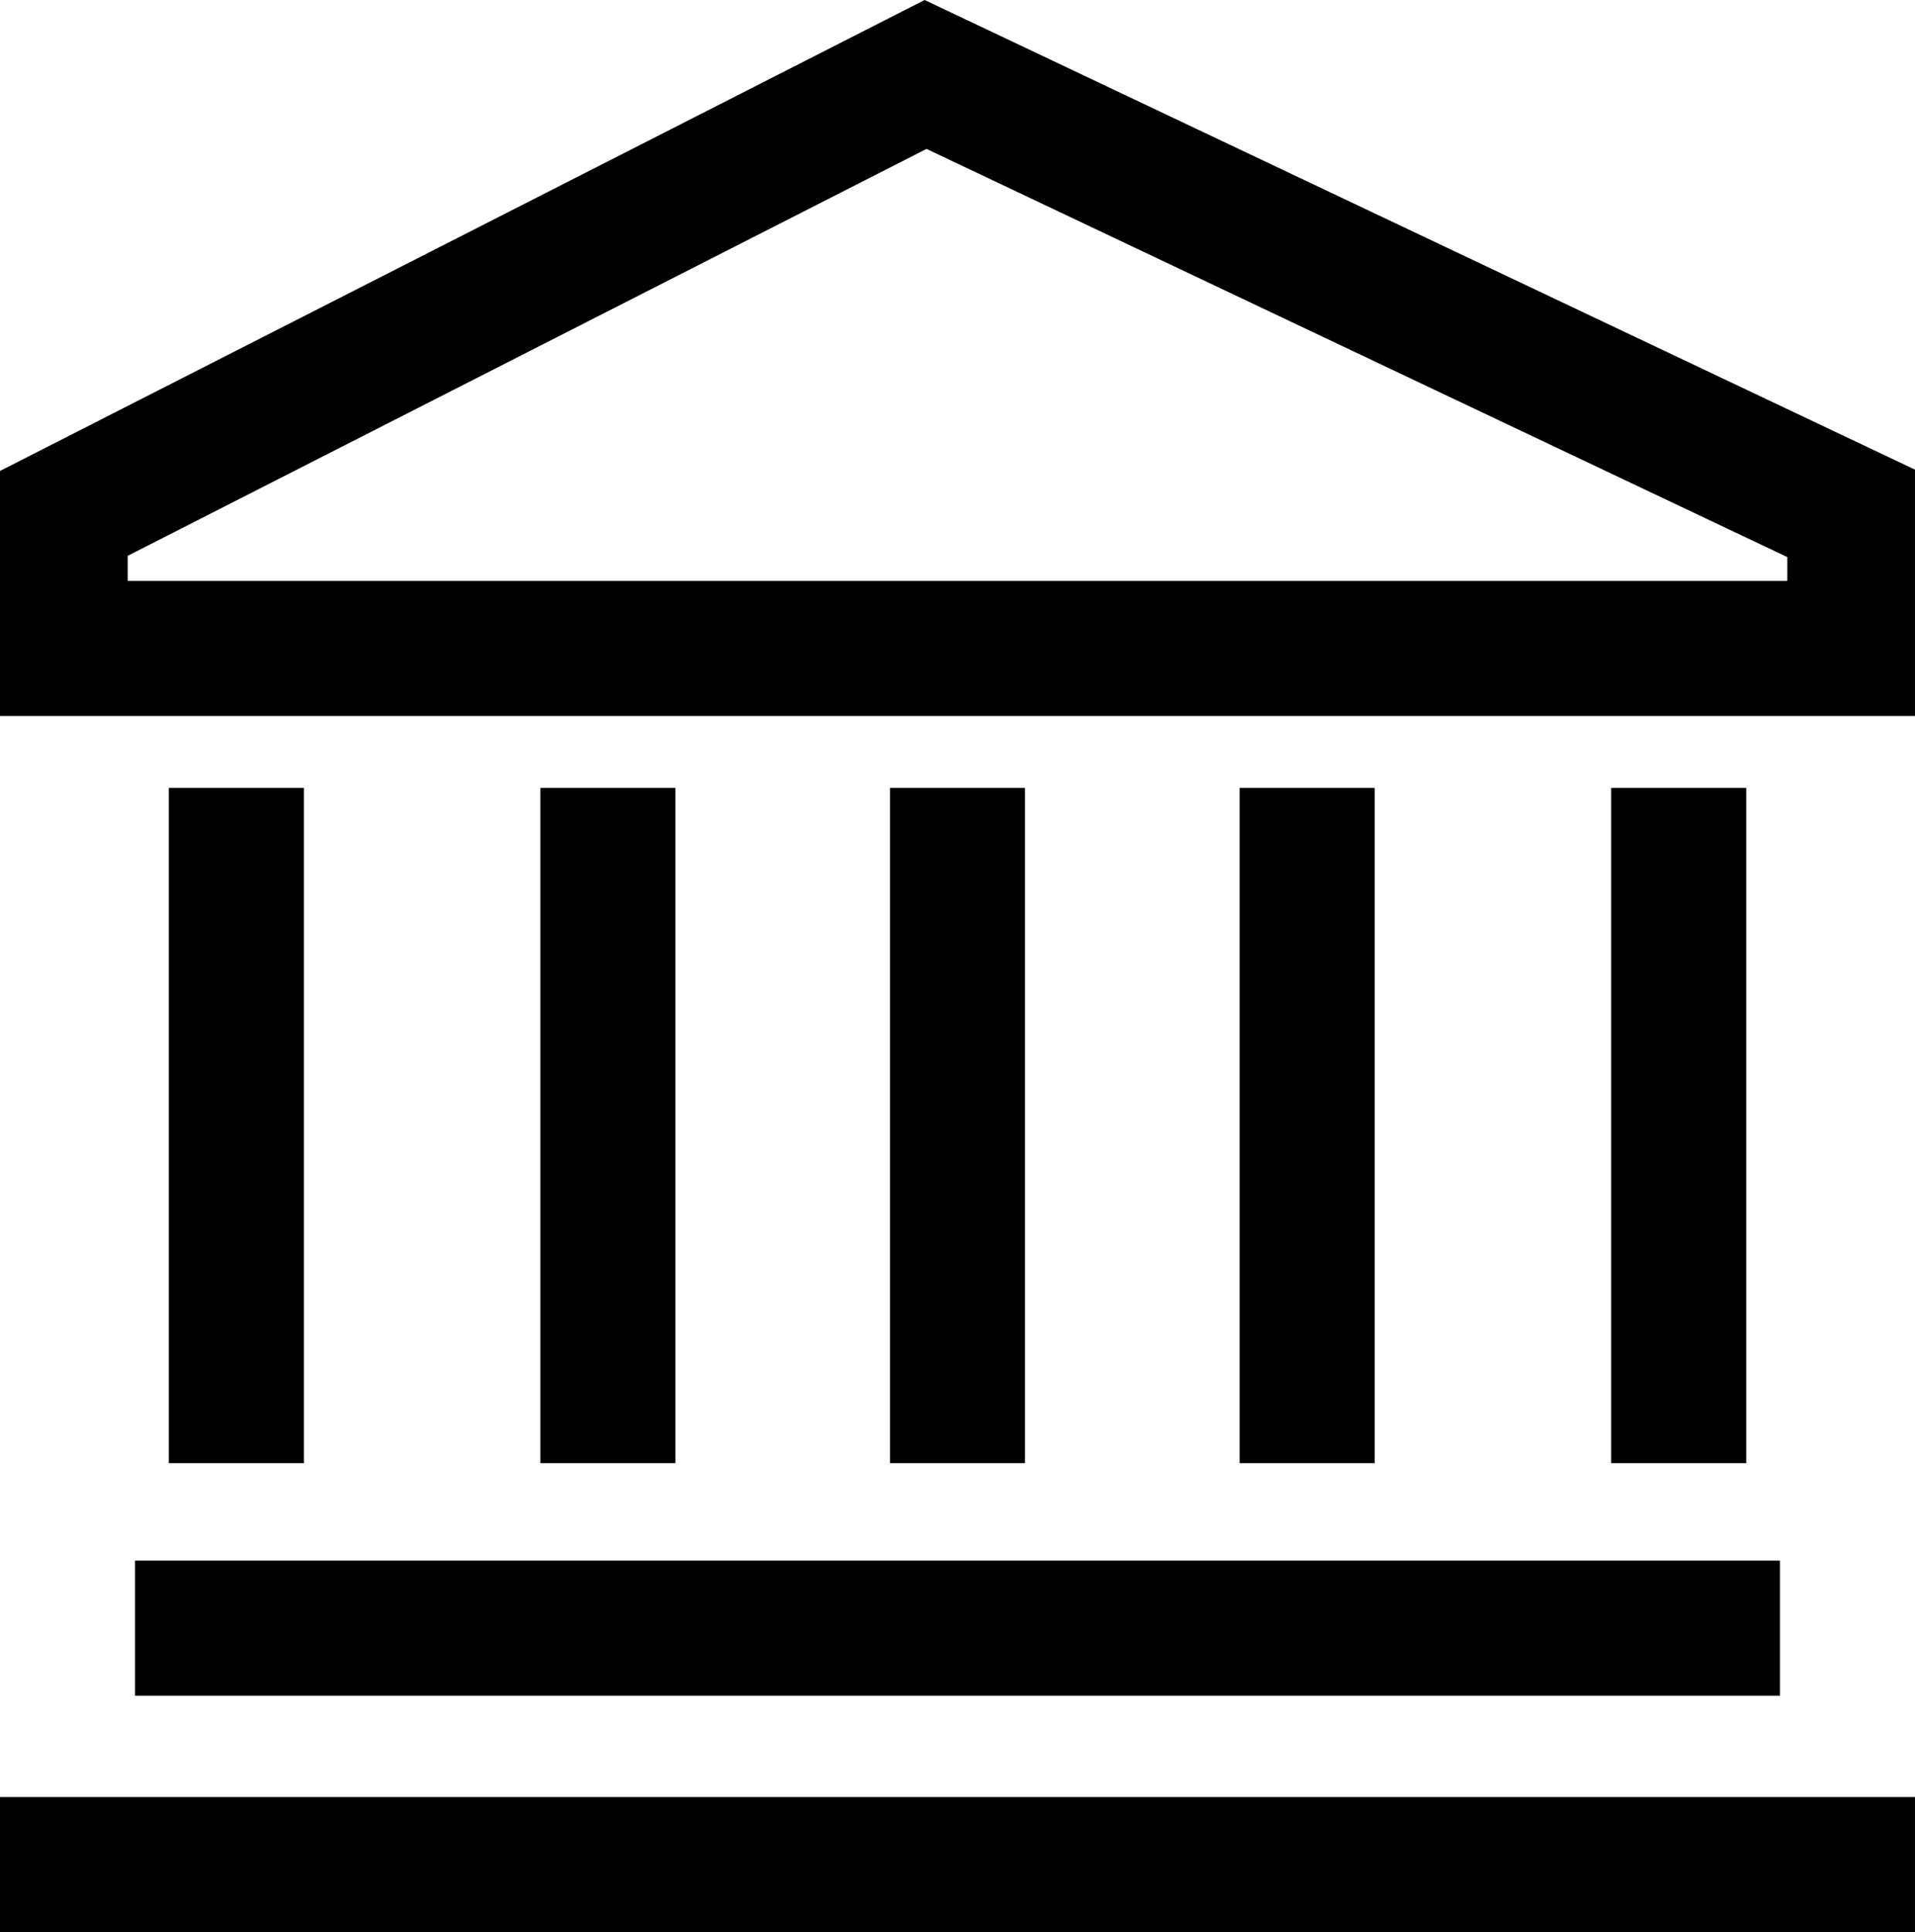 <svg xmlns="http://www.w3.org/2000/svg" width="86.501" height="87.264" viewBox="0 0 86.501 87.264">
    <g id="bank" transform="translate(-1.125 -1.01)">
        <path id="Контур_1" data-name="Контур 1" d="M42.891,1.01,1.125,22.282V33.348h86.5V22.222ZM81.859,27.248H6.892V26.115L42.976,7.736,81.859,26.172Z" transform="translate(0)"/>
        <path id="Контур_2" data-name="Контур 2" d="M3.375,28.688h74.3v6.1H3.375Z" transform="translate(3.85 42.812)"/>
        <path id="Контур_3" data-name="Контур 3" d="M1.125,32.625h86.5v6.1H1.125Z" transform="translate(0 49.548)"/>
        <path id="Контур_4" data-name="Контур 4" d="M3.938,15.188h6.1v30.5h-6.1Z" transform="translate(4.813 21.409)"/>
        <path id="Контур_5" data-name="Контур 5" d="M29.813,15.188h6.1v30.5h-6.1Z" transform="translate(44.089 21.409)"/>
        <path id="Контур_6" data-name="Контур 6" d="M23.063,15.188h6.1v30.5h-6.1Z" transform="translate(34.057 21.409)"/>
        <path id="Контур_7" data-name="Контур 7" d="M10.688,15.188h6.1v30.5h-6.1Z" transform="translate(14.846 21.409)"/>
        <path id="Контур_8" data-name="Контур 8" d="M16.875,15.188h6.1v30.5h-6.1Z" transform="translate(24.45 21.409)"/>
    </g>
</svg>
